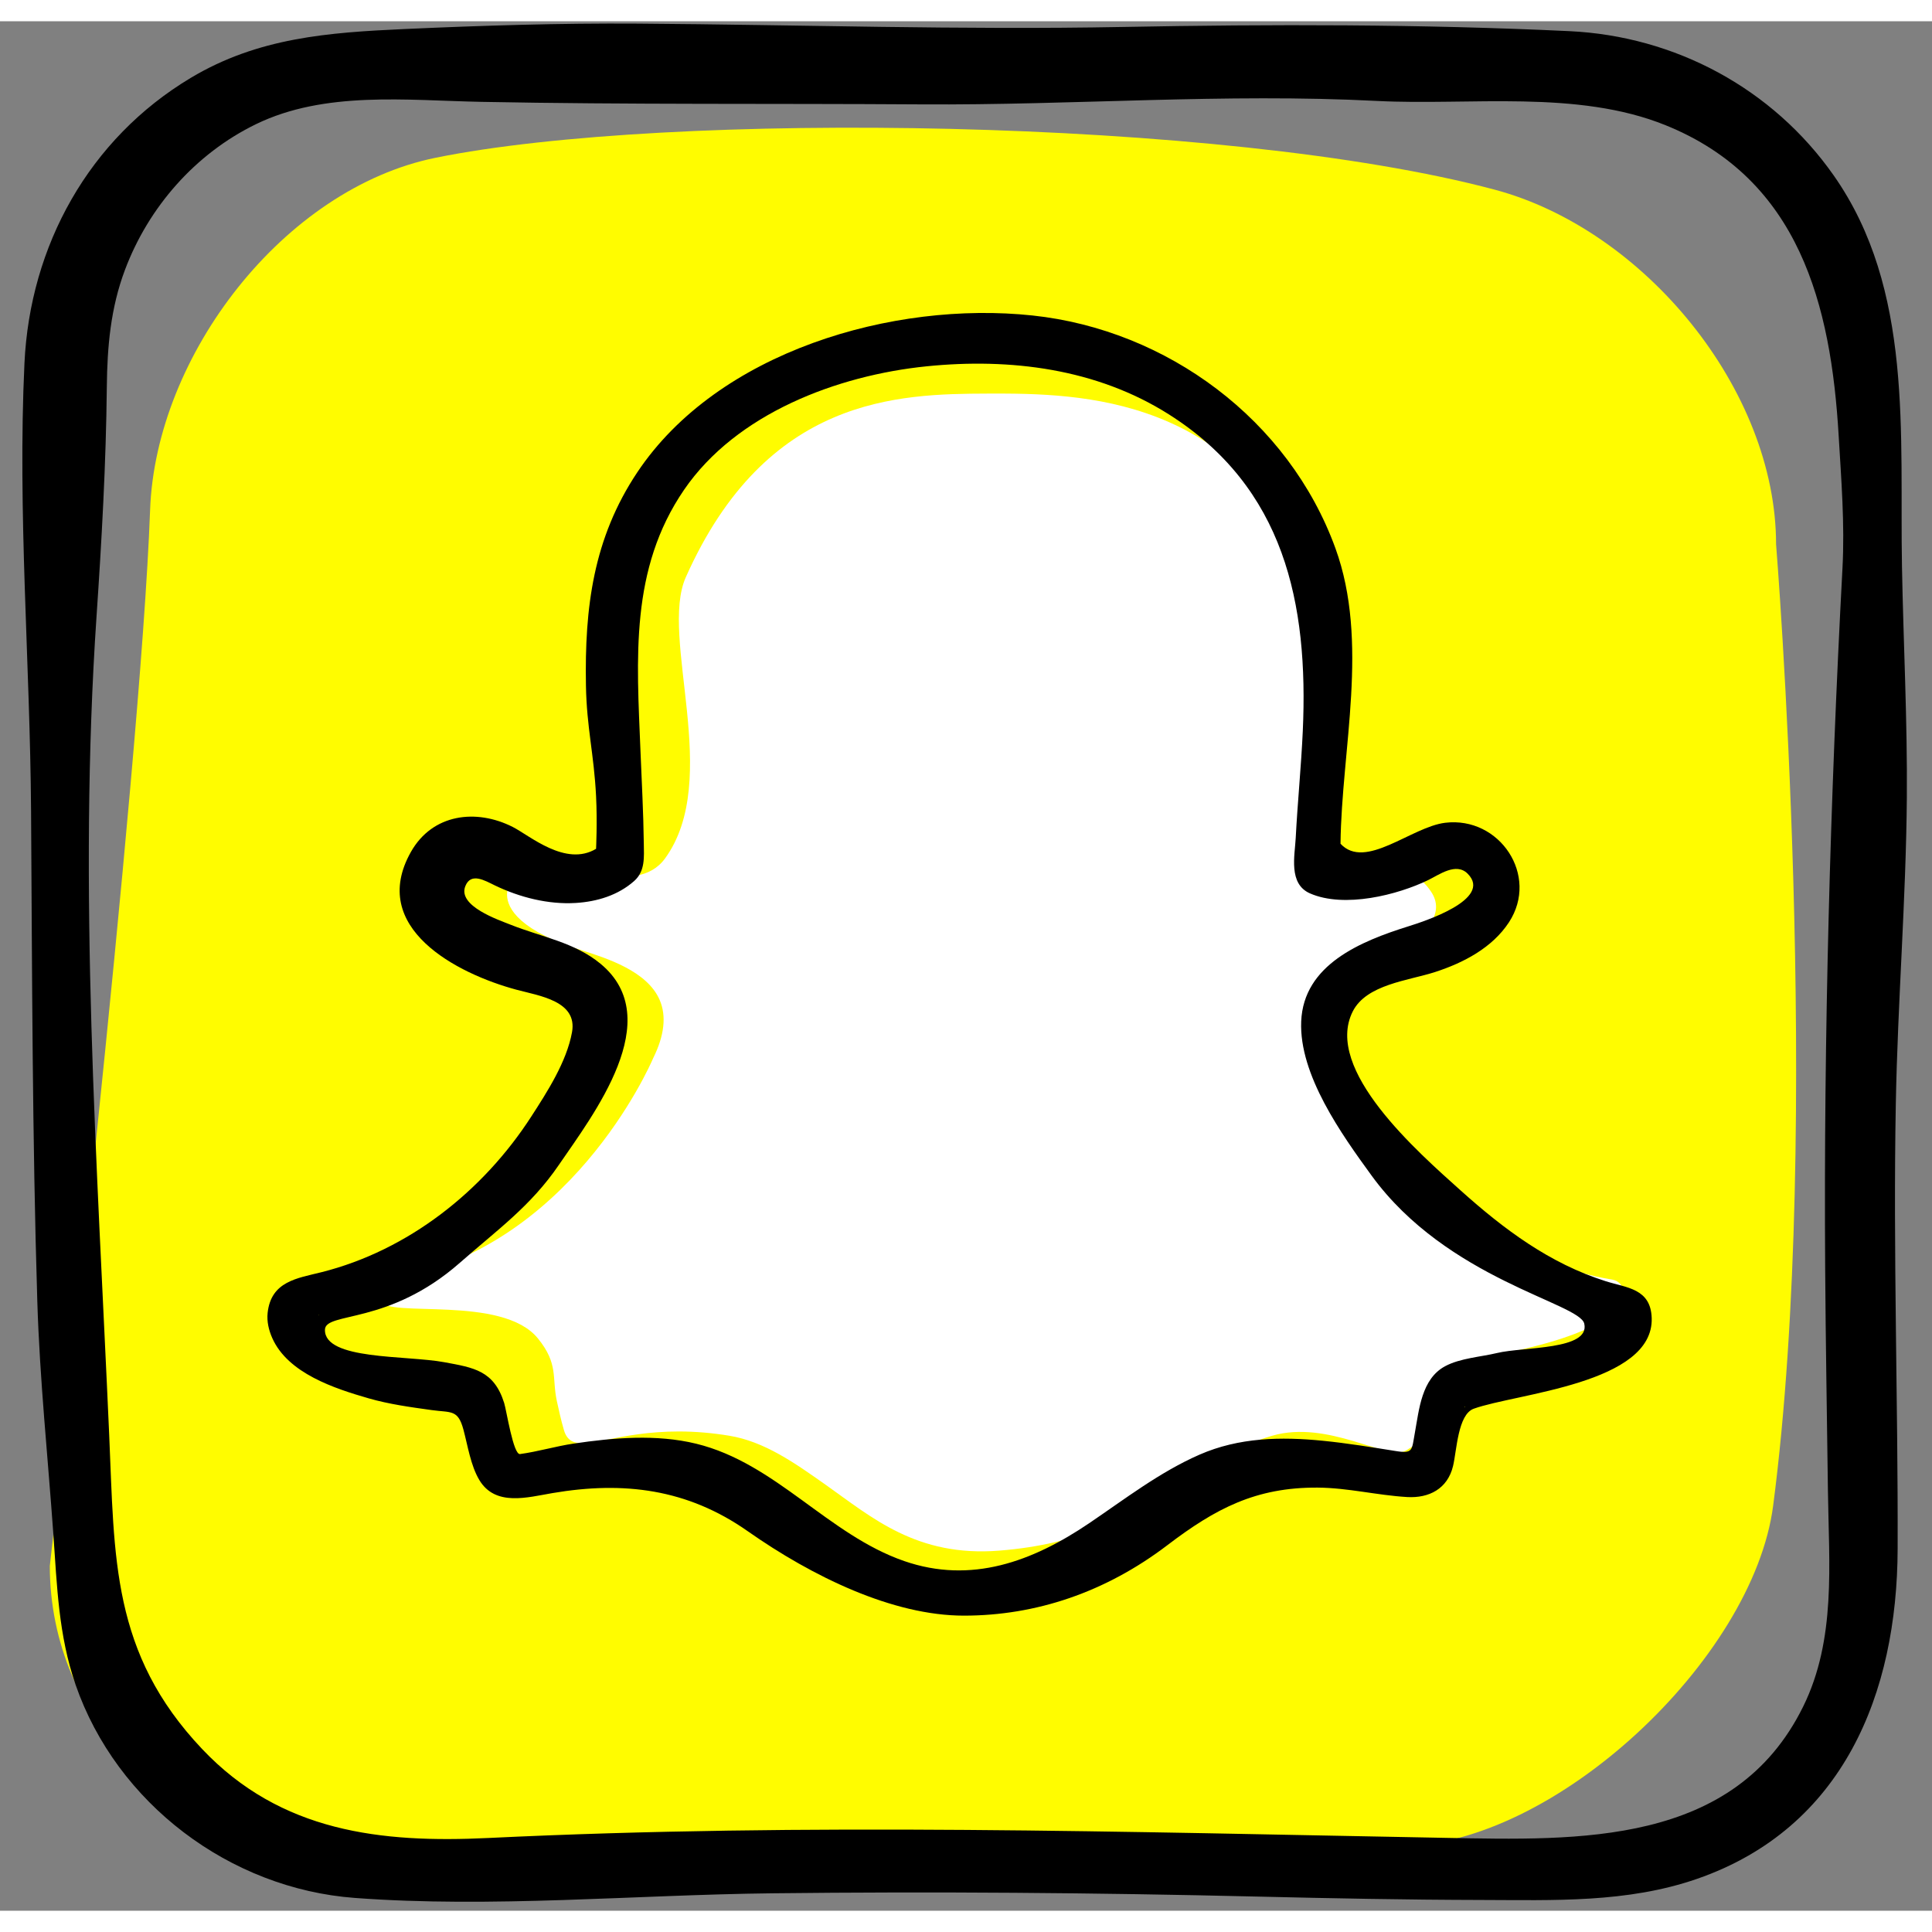 <?xml version="1.0" ?><!DOCTYPE svg  PUBLIC '-//W3C//DTD SVG 1.1//EN'  'http://www.w3.org/Graphics/SVG/1.1/DTD/svg11.dtd'><svg enable-background="new 0 0 30 30" height="30px" id="icons" version="1.1" viewBox="0 0 158.52 155.031" width="30px" xml:space="preserve" xmlns="http://www.w3.org/2000/svg" xmlns:xlink="http://www.w3.org/1999/xlink"><rect x="0" y="0" width="158.52" height="155.031" fill="#808080" stroke="none"/><g><path d="M122.638,13.817c12.268,3.272,23.089,16.4,23.089,29.101c0,0,3.858,47.495-0.241,78.886   c-1.644,12.591-17.972,27.929-30.669,27.929H27.082c-12.699,0-22.995-10.296-22.995-22.994c0,0,7.441-64.945,8.229-86.65   C12.778,27.397,23.296,13.73,35.741,11.2C54.815,7.323,100.396,7.886,122.638,13.817z" fill="#FFFC00"/><path d="M132.301,103.251c-14.765-2.433-21.378-17.513-21.653-18.153c-0.007-0.019-0.016-0.036-0.024-0.054   c-0.903-1.832-1.08-3.419-0.527-4.721c1.012-2.386,9.68-5.37,7.327-8.899c-1.86-2.79-4.112-1.164-5.567-1.109   c-1.912-0.073-2.759-0.888-2.864-0.996c0.049-0.903,0.108-1.847,0.169-2.818l0.018-0.303c0.44-6.972,0.987-15.65-1.222-20.602   c-6.62-14.843-19.074-15.077-26.895-15.048c-7.374,0.027-18.173,0.223-24.789,15.058c-2.208,4.949,3.014,16.59-1.708,23.085   c-2.425,3.336-8.466,0.009-8.922,0.009c-1.662,0-3.717,1.072-4.009,2.609c-0.171,0.902,0.192,2.673,4.555,4.398   c0.4,0.158,0.907,0.318,1.442,0.487c2.187,0.694,5.49,1.743,6.503,4.13c0.553,1.302,0.376,2.891-0.527,4.722   c-0.008,0.018-0.016,0.035-0.024,0.052c-0.275,0.641-6.893,15.725-21.652,18.155c-0.545,0.089-0.935,0.576-0.904,1.127   c0.012,0.204,0.061,0.409,0.148,0.614c0.613,1.435,10.038-0.526,12.961,3.08c1.711,2.111,1.128,3.195,1.557,5.16   c0.167,0.764,0.34,1.553,0.579,2.368c0.275,0.941,0.909,1.067,1.494,1.067c0.56,0,1.296-0.144,2.15-0.311   c1.405-0.275,3.329-0.651,5.768-0.651c1.354,0,2.755,0.118,4.162,0.351c2.885,0.48,5.332,2.211,7.927,4.044   c3.757,2.656,7.448,5.922,14.206,5.383c6.759-0.539,10.721-2.727,14.485-5.389c2.589-1.831,5.114-3.218,7.917-4.038   c4.581-1.341,9.457,2.083,10.974,1.216c2.441-1.395,3.011-3.393,3.181-4.173c0.468-2.144,0.772-3.112,1.557-3.232   c9.604-1.484,12.35-3.477,12.959-4.901c0.088-0.202,0.139-0.397,0.151-0.604C133.235,103.814,132.846,103.341,132.301,103.251z" fill="#FFFFFF"/><path d="M131.743,103.377c-4.598-1.453-8.344-4.258-11.887-7.436c-3.524-3.161-11.265-9.922-8.866-14.692   c1.121-2.23,4.562-2.527,6.761-3.24c2.322-0.753,4.688-1.984,6.058-4.079c2.505-3.833-0.765-8.707-5.234-8.166   c-2.778,0.337-6.553,3.918-8.586,1.72c0.083-7.75,2.376-16.558-0.418-24.244c-3.832-10.542-13.818-17.922-24.851-19.099   c-11.476-1.225-25.831,2.973-32.434,12.873c-3.609,5.411-4.323,11.088-4.209,17.493c0.062,3.483,0.655,5.583,0.83,9.061   c0.109,2.169,0,4.333,0,4.333c-2.5,1.5-5.432-1.081-6.836-1.793c-2.994-1.518-6.587-1.092-8.359,2.053   c-3.504,6.219,3.771,9.984,8.66,11.299c1.88,0.506,5.026,0.924,4.562,3.487c-0.441,2.434-2.048,4.915-3.344,6.922   c-3.948,6.114-10.083,10.98-17.225,12.773c-1.987,0.499-4.12,0.742-4.405,3.328c-0.078,0.711,0.093,1.431,0.382,2.079   c1.287,2.891,5.12,4.137,7.904,4.939c1.677,0.483,3.429,0.722,5.154,0.962c1.625,0.227,2.173-0.073,2.625,1.606   c0.355,1.318,0.591,2.94,1.302,4.131c1.313,2.201,3.967,1.422,6.009,1.075c5.842-0.992,11.063-0.348,16.011,3.125   c5.307,3.724,11.894,6.931,17.745,6.931c5.899,0,11.612-1.915,16.69-5.78c3.947-3.005,7.257-4.756,12.328-4.725   c2.491,0.016,4.876,0.629,7.345,0.774c1.796,0.105,3.314-0.674,3.765-2.534c0.309-1.272,0.389-4.241,1.703-4.714   c3.488-1.256,14.768-2.043,14.599-7.438C135.443,103.976,133.486,103.928,131.743,103.377z M26.154,106.201   C26.129,106.142,26.175,106.028,26.154,106.201L26.154,106.201z M116.186,117.453C116.083,117.433,116.205,117.438,116.186,117.453   L116.186,117.453z M120.16,113.717c-0.054,0.007,0.035-0.055,0.046-0.016C120.21,113.718,120.176,113.715,120.16,113.717z    M122.831,109.27c-1.313,0.317-3.031,0.421-4.26,1.083c-1.933,1.04-2.131,3.537-2.482,5.465c-0.258,1.417-0.128,1.724-1.554,1.497   c-1.989-0.316-3.968-0.643-5.974-0.843c-3.459-0.345-6.904-0.278-10.135,1.135c-3.281,1.435-6.134,3.65-9.083,5.643   c-4.63,3.13-9.655,4.992-15.153,3.09c-6.255-2.164-10.525-8.032-17.071-9.629c-3.252-0.793-6.779-0.496-10.059-0.009   c-1.472,0.219-2.917,0.658-4.392,0.859c-0.552,0.076-1.104-3.564-1.303-4.196c-0.837-2.666-2.507-2.896-4.913-3.341   c-3.152-0.583-9.838-0.164-9.79-2.664c0.029-1.501,5.212-0.338,11.077-5.5c3.128-2.753,5.799-4.636,8.112-8.019   c2.834-4.144,8.891-11.969,3.434-16.5c-2.142-1.778-4.875-2.21-7.386-3.212c-0.995-0.397-4.355-1.531-3.723-3.154   c0.457-1.172,1.602-0.47,2.436-0.068c2.027,0.976,4.372,1.576,6.635,1.436c1.741-0.108,3.461-0.626,4.788-1.802   c0.917-0.812,0.803-1.98,0.789-3.081c-0.031-2.536-0.172-5.072-0.274-7.605c-0.304-7.572-0.884-14.902,3.582-21.418   c4.286-6.254,12.562-9.383,19.897-10.126c6.859-0.695,13.946,0.187,19.875,3.942c9.492,6.012,11.465,15.508,10.989,25.996   c-0.133,2.927-0.429,5.842-0.58,8.767c-0.074,1.433-0.615,3.758,1.168,4.54c2.825,1.24,7.203,0.125,9.709-1.094   c0.895-0.436,2.282-1.468,3.226-0.526c2.12,2.113-3.66,3.949-4.871,4.328c-3.898,1.223-8.59,3.137-8.782,7.802   c-0.18,4.379,3.315,9.264,5.775,12.645c6.2,8.523,17.068,10.459,17.45,12.148C130.484,109.047,125.004,108.744,122.831,109.27z"/></g><path d="M156.057,44.762c-0.201-10.869,0.965-22.747-5.599-32.108c-5.009-7.144-13.01-11.432-21.692-11.843  c-12.194-0.577-24.447-0.574-36.65-0.343C78.813,0.719,65.628,0.285,52.334,0.194C45.955,0.151,39.577,0.35,33.206,0.637  c-6.262,0.282-12.032,0.704-17.548,4.004C7.291,9.647,2.46,18.428,2.007,28.055C1.432,40.286,2.467,52.586,2.549,64.822  c0.09,13.391,0.099,26.807,0.512,40.193c0.197,6.407,0.865,12.759,1.319,19.148c0.299,4.212,0.419,8.279,1.824,12.33  c3.372,9.725,12.638,16.724,22.913,17.488c11.236,0.836,22.957-0.253,34.224-0.381c13.275-0.151,26.504-0.048,39.775,0.268  c6.12,0.146,12.24,0.266,18.362,0.279c5.992,0.013,12.025,0.261,17.776-1.736c12.014-4.171,16.409-15.238,16.447-27.063  c0.039-12.175-0.376-24.348-0.15-36.523c0.155-8.383,0.836-16.725,0.905-25.1C156.507,57.403,156.174,51.084,156.057,44.762z   M151.175,44.86c-1.011,18.941-1.546,38.437-1.421,57.386c0.04,6.111,0.148,12.222,0.227,18.333  c0.076,5.981,0.696,12.179-2.039,17.715c-5.645,11.431-18.432,10.958-29.356,10.757c-26.257-0.483-52.268-1.255-78.52,0.011  c-8.801,0.425-17.025-0.48-23.481-7.299c-7.459-7.879-7.181-15.68-7.626-25.783c-0.985-22.366-2.558-44.733-1.04-67.133  C8.345,42.572,8.7,36.281,8.765,29.989c0.034-3.29,0.311-6.457,1.487-9.587c1.937-5.156,5.775-9.534,10.74-11.953  c5.653-2.754,12.379-1.956,18.482-1.837C51.501,6.846,63.511,6.74,75.539,6.819c12.543,0.083,24.907-0.925,37.462-0.281  c7.601,0.389,16.403-0.946,23.668,1.995c10.988,4.447,13.563,14.776,14.192,25.46C151.075,37.609,151.368,41.24,151.175,44.86z"/></svg>
